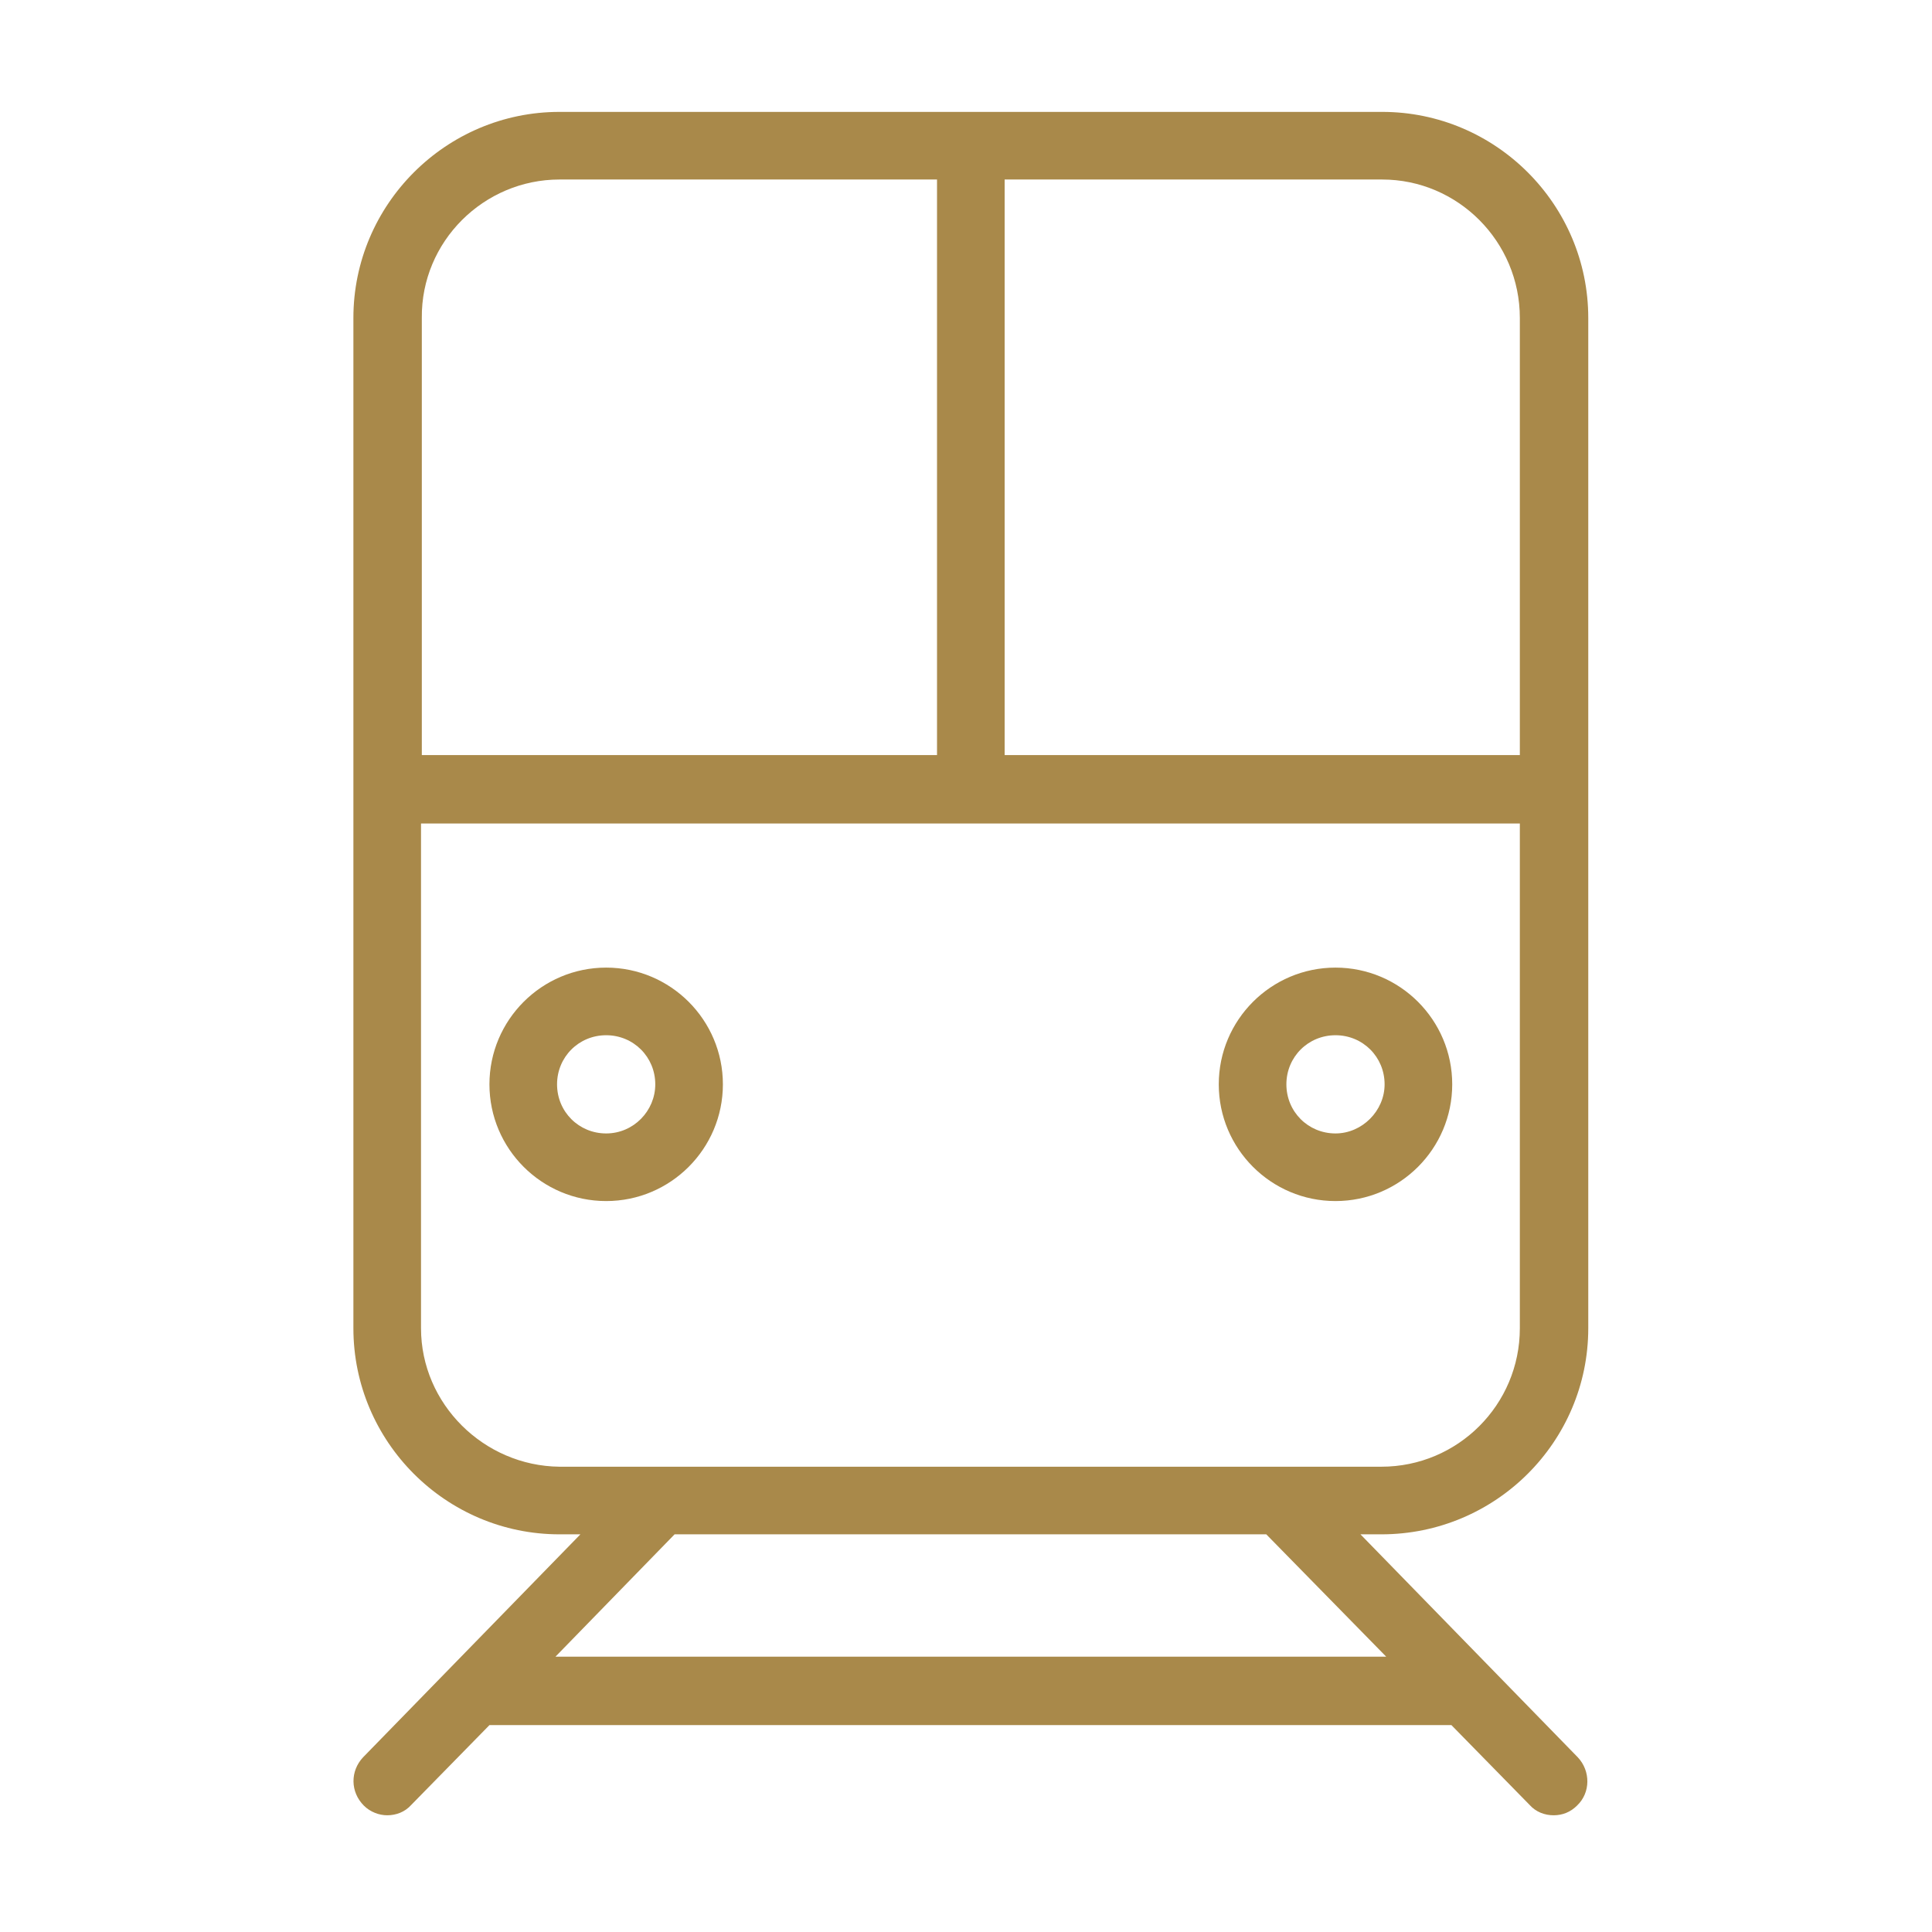 <?xml version="1.0" encoding="utf-8"?>
<!-- Generator: Adobe Illustrator 18.1.1, SVG Export Plug-In . SVG Version: 6.00 Build 0)  -->
<svg version="1.1" id="レイヤー_1" xmlns="http://www.w3.org/2000/svg" xmlns:xlink="http://www.w3.org/1999/xlink" x="0px"
	 y="0px" viewBox="0 0 240 240" enable-background="new 0 0 240 240" xml:space="preserve">
<g>
	<path fill="#A9894A" d="M75.3,120.2c-8,0-14.5,6.5-14.5,14.5c0,8,6.5,14.5,14.5,14.5s14.5-6.5,14.5-14.5
		C89.8,126.7,83.3,120.2,75.3,120.2z M75.3,140.8c-3.4,0-6.1-2.7-6.1-6.1c0-3.4,2.7-6.1,6.1-6.1c3.4,0,6.1,2.7,6.1,6.1
		C81.4,138,78.7,140.8,75.3,140.8z"/>
	<path fill="#A9894A" d="M180.4,134.7c0-8-6.5-14.5-14.5-14.5c-8,0-14.5,6.5-14.5,14.5c0,8,6.5,14.5,14.5,14.5
		C173.9,149.2,180.4,142.7,180.4,134.7z M165.9,140.8c-3.4,0-6.1-2.7-6.1-6.1c0-3.4,2.7-6.1,6.1-6.1c3.4,0,6.1,2.7,6.1,6.1
		C172,138,169.2,140.8,165.9,140.8z"/>
	<path fill="#A9894A" d="M197.3,165V39.5c0-14.1-11.5-25.6-25.6-25.6H69.5c-14.1,0-25.6,11.5-25.6,25.6V165
		c0,14.1,11.5,25.6,25.6,25.6h2.6l-27,27.7c-1.6,1.7-1.6,4.3,0.1,6c0.8,0.8,1.9,1.2,2.9,1.2c1.1,0,2.2-0.4,3-1.3l9.7-9.9h119.5
		l9.7,9.9c0.8,0.9,1.9,1.3,3,1.3c1.1,0,2.1-0.4,2.9-1.2c1.7-1.6,1.7-4.3,0.1-6l-27-27.7h2.6C185.8,190.6,197.3,179.1,197.3,165z
		 M188.8,39.5v54.3h-64V22.3h46.9C181.1,22.3,188.8,30,188.8,39.5z M69.5,22.3h46.9v71.5h-64V39.5C52.3,30,60.1,22.3,69.5,22.3z
		 M52.3,165v-62.7h136.5V165c0,9.5-7.7,17.2-17.2,17.2H69.5C60.1,182.1,52.3,174.4,52.3,165z M172.2,205.8H69l14.8-15.2h73.5
		L172.2,205.8z"/>
</g>
</svg>
